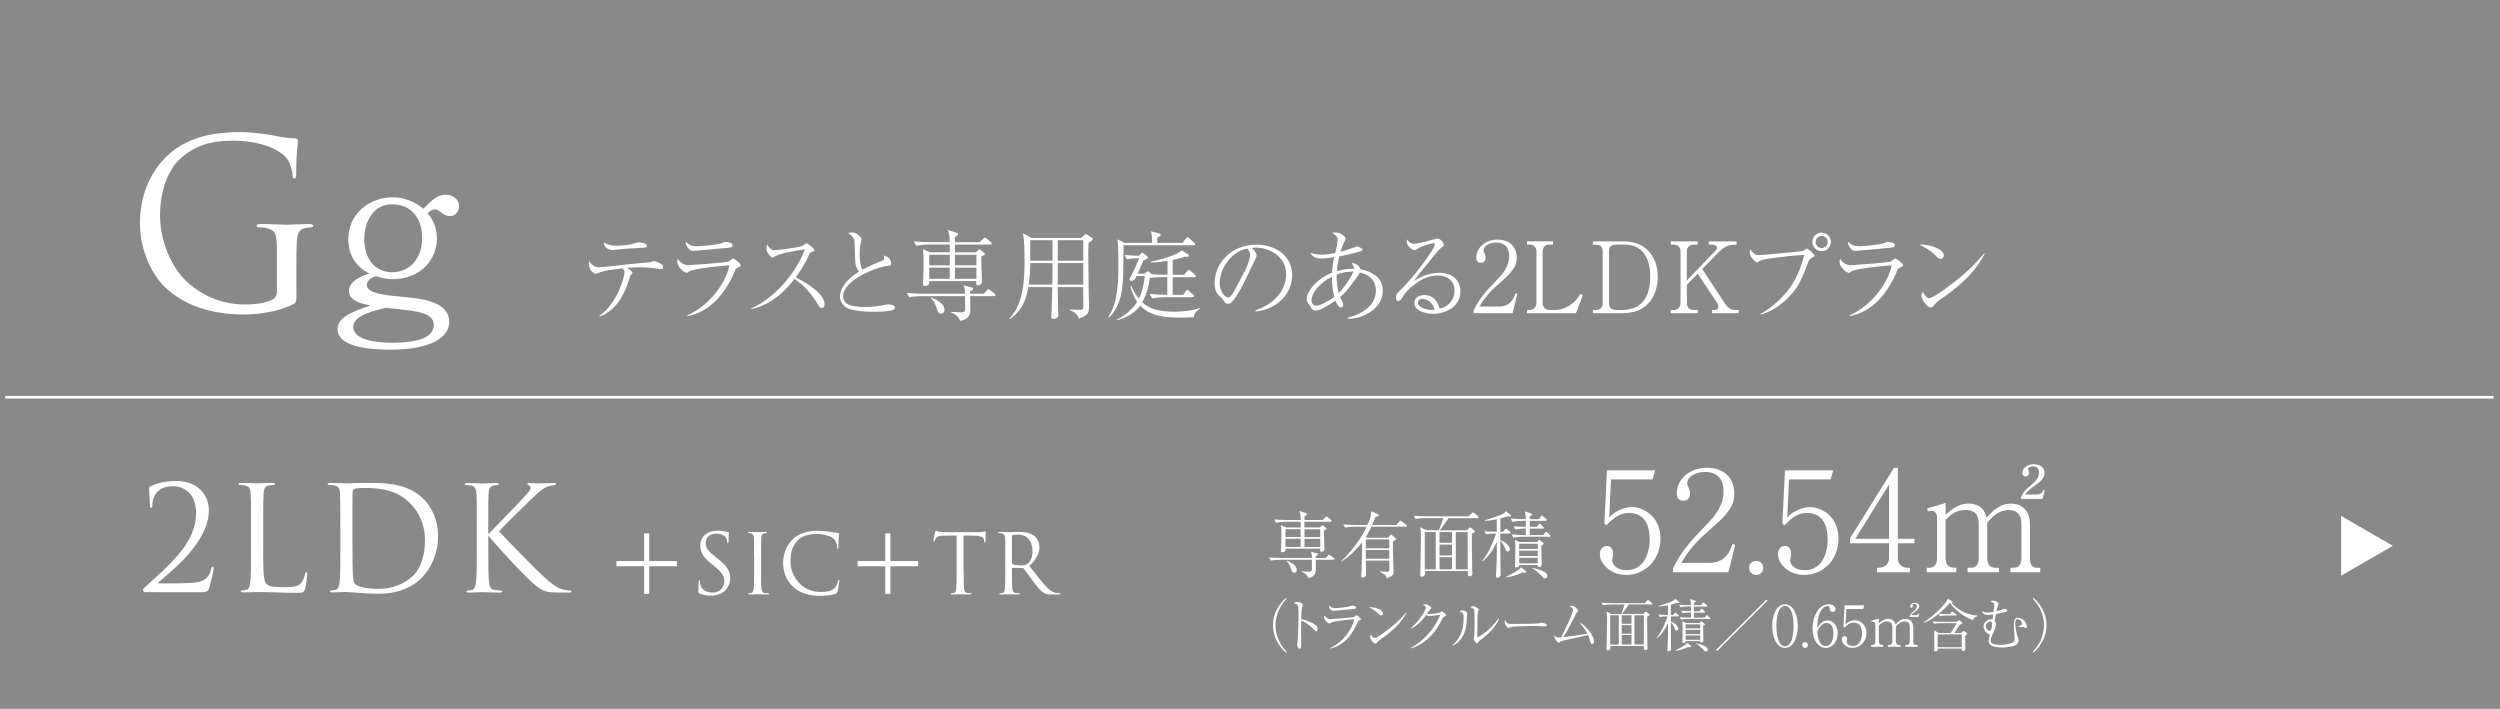 <?xml version="1.0" encoding="UTF-8"?><svg id="_イヤー_2" xmlns="http://www.w3.org/2000/svg" viewBox="0 0 483.39 137.06"><defs><style>.cls-1{fill:#fff;}.cls-2{fill:none;stroke:#fff;stroke-miterlimit:10;stroke-width:.5px;}.cls-3{fill:#898989;}</style></defs><g id="_明"><g><g><g><rect class="cls-3" y="0" width="483.39" height="137.06"/><g><path class="cls-1" d="M57.33,56.36c0,2.02-.05,2.11-.58,2.43-2.88,1.53-6.93,2.02-9.54,2.02-3.42,0-9.81-.45-14.8-4.81-2.74-2.38-5.35-7.2-5.35-12.82,0-7.2,3.51-12.28,7.51-14.8,4.05-2.52,8.5-2.83,11.97-2.83,2.83,0,6.03,.58,6.88,.76,.94,.23,2.52,.41,3.64,.45,.45,.05,.54,.23,.54,.41,0,.63-.32,1.89-.32,6.39,0,.72-.09,.95-.4,.95-.23,0-.27-.27-.32-.68-.04-.63-.27-1.89-.94-2.97-1.12-1.71-4.77-3.65-10.58-3.65-2.83,0-6.21,.27-9.63,2.97-2.61,2.07-4.46,6.16-4.46,11.43,0,6.34,3.19,10.93,4.77,12.46,3.55,3.47,7.65,4.81,11.79,4.81,1.62,0,3.96-.27,5.13-.94,.58-.31,.9-.81,.9-1.57v-7.65c0-3.65-.22-4.14-2.03-4.63-.36-.09-1.12-.14-1.53-.14-.18,0-.36-.09-.36-.27,0-.27,.23-.36,.72-.36,2.03,0,4.86,.14,5.08,.14s3.06-.14,4.41-.14c.5,0,.72,.09,.72,.36,0,.18-.18,.27-.36,.27-.32,0-.58,.05-1.12,.14-1.21,.22-1.58,.99-1.67,2.56-.09,1.44-.09,2.79-.09,4.68v5.04Z"/><path class="cls-1" d="M86.98,41.79c-.68,0-1.31-.41-1.75-.76-.68-.54-.95-.54-1.12-.54-.58,0-1.08,.41-1.44,.72,.67,.85,1.8,2.25,1.8,4.9,0,4.27-3.33,7.87-8.55,7.87-1.03,0-1.8-.14-3.24-.58-.45,.13-1.75,.58-1.75,1.75,0,1.62,3.92,1.98,7.02,2.25,3.42,.31,8.91,.85,8.91,4.86,0,2.79-3.19,5.35-11.38,5.35-3.65,0-10.21-.4-10.21-4,0-2.34,3.1-3.46,6.39-4.54-2.21-.45-4.18-.99-4.18-2.79,0-2.07,2.65-2.97,3.92-3.38-1.12-.63-4.05-2.29-4.05-6.7,0-5.08,4.37-8.05,8.5-8.05,3.2,0,5.17,1.57,6.03,2.2,1.57-1.66,2.74-2.7,4.27-2.7,1.3,0,2.61,.81,2.61,2.21,0,1.12-.81,1.93-1.75,1.93Zm-9.76,18l-2.57-.27c-2.21,.5-6.34,1.44-6.34,3.65,0,2.65,4.59,3.1,7.51,3.1,3.2,0,8.05-.4,8.05-3.42,0-2.29-2.97-2.65-6.66-3.06Zm-1.44-20.29c-3.64,0-5.35,3.42-5.35,6.75,0,3.78,2.07,6.39,5.44,6.39,3.6,0,5.76-2.97,5.76-6.66,0-3.15-1.62-6.48-5.85-6.48Z"/></g><g><path class="cls-1" d="M28.03,114.47c-.2,0-.39-.17-.39-.39s.28-.48,.5-.67c5.6-4.98,9.77-8.85,9.77-14.22,0-4-2.58-5.18-4.45-5.18-1.34,0-2.18,.31-3,1.06-.67,.64-1.01,1.62-1.01,2.72,0,.25-.08,.42-.22,.42-.11,0-.2-.11-.22-.36-.03-.25-.17-2.58-.17-3.44,0-.17,.03-.25,.28-.42,1.04-.48,2.66-.98,4.93-.98,4.23,0,6.33,2.69,6.33,5.66,0,5.8-6.27,10.98-9.74,13.94-.14,.11-.08,.2,.06,.2h2.04c.48,0,3.78-.03,4.79-.14,2.04-.2,2.94-1.04,3.3-2.69,.06-.31,.14-.42,.31-.42,.14,0,.17,.17,.17,.34,0,.53-.56,2.8-.84,3.75-.22,.76-.64,.87-1.82,.87-5.8,.03-9.49-.03-10.61-.03Z"/><path class="cls-1" d="M50.88,106.49c0,4.12,.11,5.91,.62,6.41,.45,.45,1.18,.64,3.36,.64,1.48,0,2.72-.03,3.39-.84,.36-.45,.64-1.15,.73-1.68,.03-.22,.08-.36,.25-.36,.14,0,.17,.11,.17,.42s-.2,1.99-.42,2.8c-.2,.64-.28,.76-1.76,.76-2.41,0-4.79-.17-7.5-.17-.87,0-1.71,.08-2.74,.08-.31,0-.45-.06-.45-.22,0-.08,.06-.17,.22-.17,.25,0,.59-.06,.84-.11,.56-.11,.7-.73,.81-1.54,.14-1.18,.14-3.39,.14-6.08v-4.93c0-4.37,0-5.15-.06-6.05-.06-.95-.28-1.4-1.2-1.6-.22-.06-.7-.08-.95-.08-.11,0-.22-.06-.22-.17,0-.17,.14-.22,.45-.22,1.26,0,3.02,.08,3.16,.08s2.18-.08,3.02-.08c.31,0,.45,.06,.45,.22,0,.11-.11,.17-.22,.17-.2,0-.59,.03-.92,.08-.81,.14-1.04,.62-1.09,1.6-.06,.9-.06,1.68-.06,6.05v4.98Z"/><path class="cls-1" d="M65.8,101.5c0-4.37,0-5.15-.06-6.05-.06-.95-.2-1.4-1.12-1.6-.22-.06-.7-.08-.95-.08-.2,0-.31-.06-.31-.17,0-.17,.14-.22,.45-.22,1.26,0,3.02,.08,3.16,.08,.34,0,2.1-.08,3.78-.08,2.77,0,7.9-.25,11.23,3.19,1.4,1.46,2.72,3.78,2.72,7.11,0,3.53-1.46,6.24-3.02,7.9-1.2,1.26-3.72,3.22-8.48,3.22-1.2,0-2.69-.08-3.89-.17-1.23-.08-2.18-.17-2.32-.17-.06,0-.53,0-1.12,.03-.56,0-1.2,.06-1.62,.06-.31,0-.45-.06-.45-.22,0-.08,.06-.17,.28-.17,.31-.03,.53-.06,.78-.11,.56-.11,.7-.73,.81-1.54,.14-1.18,.14-3.39,.14-6.08v-4.93Zm2.35,3.02c0,2.97,.03,5.54,.06,6.08,.03,.7,.08,1.82,.31,2.13,.36,.53,1.46,1.12,4.76,1.12,2.6,0,5.01-.95,6.66-2.6,1.46-1.43,2.24-4.12,2.24-6.69,0-3.56-1.54-5.85-2.69-7.06-2.63-2.77-5.82-3.16-9.16-3.16-.56,0-1.6,.08-1.82,.2-.25,.11-.34,.25-.34,.56-.03,.95-.03,3.81-.03,5.96v3.47Z"/><path class="cls-1" d="M94.41,103.3c.87-.84,4.68-4.84,6.38-6.61,1.68-1.74,1.79-2.02,1.79-2.35,0-.22-.14-.45-.36-.53-.2-.08-.25-.14-.25-.25s.17-.17,.42-.17c.81,0,.73,.08,1.68,.08,.87,0,2.52-.08,2.97-.08,.39,0,.48,.08,.48,.2s-.06,.17-.31,.2c-.53,.06-1.04,.17-1.43,.34-.7,.28-1.23,.62-2.91,2.24-2.46,2.38-5.66,5.54-6.38,6.36,1.76,1.93,6.86,7.11,8.18,8.34,2.3,2.16,3.28,2.77,4.62,3.02,.25,.06,.53,.08,.81,.08,.22,0,.39,.06,.39,.2s-.11,.2-.42,.2h-2.07c-2.44,0-3.08-.31-4.4-1.34-1.68-1.32-6.72-6.72-9.18-9.66v2.88c0,2.69,0,4.9,.14,6.08,.08,.81,.25,1.43,1.09,1.54,.39,.06,.95,.11,1.12,.11,.25,0,.34,.11,.34,.2,0,.14-.11,.2-.42,.2-1.54,0-3.3-.08-3.44-.08s-1.79,.08-2.63,.08c-.31,0-.45-.03-.45-.2,0-.08,.06-.2,.31-.2,.17,0,.48-.03,.73-.08,.56-.11,.73-.76,.84-1.57,.14-1.18,.14-3.39,.14-6.08v-4.93c0-4.37,0-5.15-.06-6.05-.06-.95-.34-1.43-.95-1.57-.31-.08-.81-.11-1.01-.11-.22,0-.31-.06-.31-.17,0-.17,.14-.22,.45-.22,.92,0,2.8,.08,2.94,.08s1.9-.08,2.74-.08c.31,0,.45,.06,.45,.2,0,.11-.06,.17-.31,.2-.31,.03-.34,.03-.62,.06-.76,.08-.98,.64-1.04,1.62-.06,.9-.06,1.68-.06,6.05v1.79Z"/></g><g><path class="cls-1" d="M130.88,108.48v1.01h-5.35v5.33h-.99v-5.33h-5.35v-1.01h5.35v-5.35h.99v5.35h5.35Z"/><path class="cls-1" d="M135.26,114.74c-.22-.11-.24-.18-.24-.61,0-.8,.06-1.44,.08-1.7,.02-.18,.05-.26,.13-.26,.1,0,.11,.05,.11,.18,0,.14,0,.37,.05,.59,.24,1.18,1.3,1.63,2.37,1.63,1.54,0,2.29-1.1,2.29-2.13,0-1.1-.46-1.75-1.84-2.88l-.72-.59c-1.7-1.39-2.08-2.38-2.08-3.47,0-1.71,1.28-2.88,3.31-2.88,.62,0,1.09,.06,1.49,.16,.3,.06,.43,.08,.56,.08s.16,.03,.16,.11-.06,.61-.06,1.7c0,.26-.03,.37-.11,.37-.1,0-.11-.08-.13-.21-.02-.19-.11-.62-.21-.8-.1-.18-.53-.85-2-.85-1.1,0-1.97,.69-1.97,1.86,0,.91,.42,1.49,1.95,2.69l.45,.35c1.89,1.49,2.34,2.48,2.34,3.76,0,.66-.26,1.87-1.36,2.66-.69,.48-1.55,.67-2.42,.67-.75,0-1.49-.11-2.14-.43Z"/><path class="cls-1" d="M145.8,107.49c0-2.5,0-2.94-.03-3.46-.03-.54-.19-.82-.54-.9-.18-.05-.38-.06-.5-.06-.06,0-.13-.03-.13-.1,0-.1,.08-.13,.26-.13,.53,0,1.54,.05,1.62,.05s1.09-.05,1.57-.05c.18,0,.26,.03,.26,.13,0,.06-.06,.1-.13,.1-.11,0-.21,.02-.4,.05-.43,.08-.56,.35-.59,.91-.03,.51-.03,.96-.03,3.46v2.82c0,1.54,0,2.8,.08,3.47,.05,.46,.14,.82,.62,.88,.22,.03,.56,.06,.66,.06,.14,0,.19,.05,.19,.1,0,.08-.06,.13-.24,.13-.88,0-1.9-.05-1.98-.05s-1.09,.05-1.57,.05c-.18,0-.26-.03-.26-.13,0-.05,.03-.1,.18-.1,.1,0,.27-.02,.42-.05,.32-.06,.42-.43,.48-.9,.08-.67,.08-1.94,.08-3.47v-2.82Z"/><path class="cls-1" d="M153.36,113.45c-1.55-1.39-1.94-3.22-1.94-4.74,0-1.07,.37-2.95,1.79-4.37,.96-.96,2.42-1.71,4.88-1.71,.64,0,1.54,.05,2.32,.19,.61,.11,1.1,.16,1.7,.24,.11,.02,.14,.08,.14,.18,0,.13-.05,.32-.08,.9-.03,.53-.03,1.41-.05,1.65-.02,.24-.05,.34-.14,.34-.11,0-.13-.11-.13-.34,0-.62-.26-1.28-.67-1.63-.56-.48-1.79-.91-3.2-.91-2.13,0-3.12,.62-3.68,1.17-1.17,1.12-1.44,2.55-1.44,4.18,0,3.06,2.35,5.86,5.78,5.86,1.2,0,2.15-.14,2.79-.8,.34-.35,.54-1.06,.59-1.34,.03-.18,.06-.24,.16-.24,.08,0,.11,.11,.11,.24,0,.11-.19,1.5-.35,2.05-.1,.3-.13,.34-.42,.46-.64,.26-1.86,.37-2.88,.37-2.4,0-4.02-.59-5.28-1.73Z"/><path class="cls-1" d="M177.52,108.48v1.01h-5.35v5.33h-.99v-5.33h-5.35v-1.01h5.35v-5.35h.99v5.35h5.35Z"/><path class="cls-1" d="M186.33,110.31c0,1.54,0,2.8,.08,3.47,.05,.46,.14,.82,.62,.88,.22,.03,.58,.06,.72,.06,.1,0,.13,.05,.13,.1,0,.08-.08,.13-.26,.13-.88,0-1.89-.05-1.97-.05s-1.09,.05-1.57,.05c-.18,0-.26-.03-.26-.13,0-.05,.03-.1,.13-.1,.14,0,.34-.03,.48-.06,.32-.06,.4-.42,.46-.88,.08-.67,.08-1.94,.08-3.47v-6.77c-.78,.02-1.58,.02-2.37,.03-.99,.02-1.38,.13-1.63,.51-.18,.27-.22,.38-.27,.5-.05,.13-.1,.16-.16,.16-.05,0-.08-.05-.08-.14,0-.16,.32-1.54,.35-1.67,.03-.1,.1-.3,.16-.3,.11,0,.27,.16,.7,.19,.46,.05,1.07,.08,1.26,.08h6c.51,0,.88-.03,1.14-.08,.24-.03,.38-.08,.45-.08,.08,0,.08,.1,.08,.19,0,.48-.05,1.58-.05,1.76,0,.14-.05,.21-.11,.21-.08,0-.11-.05-.13-.27,0-.06-.02-.11-.02-.18-.05-.48-.43-.85-1.97-.88-.67-.02-1.34-.02-2.02-.03v6.77Z"/><path class="cls-1" d="M194.38,107.49c0-2.5,0-2.94-.03-3.46-.03-.54-.16-.8-.69-.91-.13-.03-.4-.05-.54-.05-.06,0-.13-.03-.13-.1,0-.1,.08-.13,.26-.13,.72,0,1.73,.05,1.81,.05,.18,0,1.39-.05,1.89-.05,1.01,0,2.08,.1,2.93,.7,.4,.29,1.1,1.07,1.1,2.18,0,1.18-.5,2.37-1.94,3.7,1.31,1.68,2.4,3.11,3.33,4.1,.87,.91,1.55,1.09,1.95,1.15,.3,.05,.53,.05,.62,.05,.08,0,.14,.05,.14,.1,0,.1-.1,.13-.38,.13h-1.14c-.9,0-1.3-.08-1.71-.3-.69-.37-1.25-1.15-2.16-2.35-.67-.88-1.42-1.95-1.74-2.37-.06-.06-.11-.1-.21-.1l-1.97-.03c-.08,0-.11,.05-.11,.13v.38c0,1.54,0,2.8,.08,3.47,.05,.46,.14,.82,.62,.88,.22,.03,.58,.06,.72,.06,.1,0,.13,.05,.13,.1,0,.08-.08,.13-.26,.13-.88,0-1.89-.05-1.97-.05-.02,0-1.02,.05-1.5,.05-.18,0-.26-.03-.26-.13,0-.05,.03-.1,.13-.1,.14,0,.34-.03,.48-.06,.32-.06,.4-.42,.46-.88,.08-.67,.08-1.94,.08-3.47v-2.82Zm1.28,1.39c0,.08,.03,.14,.11,.19,.24,.14,.98,.26,1.68,.26,.38,0,.83-.05,1.2-.3,.56-.38,.98-1.25,.98-2.46,0-2-1.06-3.2-2.77-3.2-.48,0-.91,.05-1.07,.1-.08,.03-.13,.1-.13,.19v5.23Z"/></g></g><g><path class="cls-1" d="M115.91,61.06c3.4-2.36,4.84-7.45,4.84-8.45,0-.36-.17-.51-.4-.72-3.27,.38-3.89,.57-4.62,.87-.3,.13-.44,.19-.55,.19-.21,0-1.33-.65-1.33-1.92,0-.19,.04-.36,.06-.55,.25,.4,.87,1.2,1.84,1.2,.74,0,5.36-.55,6.36-.65,1.1-.09,2.2-.21,3.31-.28,.38-.04,.47-.06,.72-.17,.04-.02,.19-.1,.29-.1,.23,0,1.22,.36,1.6,.68,.15,.11,.19,.3,.19,.46,0,.21-.08,.42-.34,.42-.25,0-1.25-.17-1.46-.19-1.27-.15-2.34-.17-2.85-.17-1.12,0-1.96,.08-2.32,.11,.27,.19,1.04,.74,1.04,.93,0,.1-.32,.46-.36,.53-.1,.15-.15,.36-.21,.55-.93,3.1-2.56,6.29-5.78,7.39l-.04-.13Zm3.23-13.56c1.44,0,2.51-.15,3.44-.42,.67-.19,.74-.21,.95-.21,.46,0,1.52,.11,1.52,.67,0,.34-.23,.34-.91,.38-2.72,.11-3,.17-5.51,.4h-.21c-.29,0-.7,0-1.24-.44-.32-.27-.38-.55-.38-1.03,.91,.63,1.71,.65,2.34,.65Z"/><path class="cls-1" d="M132.88,60.98c4.73-2.07,7.69-6.88,8.15-9.69-1.46,.11-6.9,.63-7.75,1.18-.36,.25-.4,.27-.53,.27-.49,0-1.79-1.1-1.79-2.11,0-.15,.02-.3,.09-.59,.46,.72,1.16,1.23,2.05,1.23,.7,0,7.05-.51,7.54-.63,.17-.04,.34-.09,.82-.51,.11-.11,.19-.15,.27-.15,.21,0,1.5,.95,1.5,1.31,0,.19-.06,.21-.61,.48-.38,.19-.4,.23-.63,.84-.17,.42-1.65,4.03-4.41,6.29-1.35,1.12-2.94,1.92-4.67,2.22l-.04-.13Zm1.94-13.37c.95,0,3.88-.3,4.63-.57,.61-.23,.68-.25,.87-.25,.3,0,1.33,.11,1.33,.61s-.53,.51-2,.61c-.89,.06-5.22,.51-5.66,.51-.38,0-1.29-.42-1.44-1.8,.85,.72,1.14,.89,2.26,.89Z"/><path class="cls-1" d="M145.25,59.63c4.22-1.77,8.62-6.61,10.37-11.44-.59,.11-3.13,.55-3.65,.66-.76,.19-1.56,.4-2.18,.74-.27,.15-.34,.19-.46,.19-.25,0-.57-.46-.8-.78-.19-.27-.34-.55-.34-.91,0-.27,.09-.57,.17-.84,.09,.17,.17,.36,.4,.63,.32,.38,.49,.49,.93,.49,.84,0,4.69-.53,5.26-.76,.23-.09,.32-.15,.76-.44,.15-.11,.21-.11,.27-.11,.19,0,1.48,.99,1.48,1.29,0,.23-.11,.27-.72,.46-.1,.02-.15,.15-.21,.27-1.06,2.36-2.11,3.8-2.68,4.56,2.49,1.2,5.58,3.29,5.58,5.17,0,.13,0,.74-.57,.74-.28,0-.42-.19-.55-.42-1.25-2.07-2.53-3.76-4.69-5.19-1.18,1.5-3.95,4.9-8.34,5.83l-.04-.15Z"/><path class="cls-1" d="M170.46,50.47c.32-.11,.51-.23,.51-.53,0-.19-.06-.36-.11-.53,.84,.17,1.44,.66,1.44,1.52,0,.4-.1,.4-.67,.47-2.51,.34-8.62,2.83-8.62,5.89,0,.29,.04,.7,.46,1.2,.76,.87,3.4,.87,3.91,.87,1.56,0,2.28-.13,3.82-.44,.32-.06,.63-.06,.68-.06,.49,0,1.18,.19,1.18,.63,0,.28-.3,.46-.91,.59-.65,.15-2.47,.21-3.17,.21-2.15,0-3.36-.21-4.33-.42-1.41-.32-2.24-1.42-2.24-2.55,0-1.48,1.2-3.29,3.69-4.79-.25-.34-.72-1.04-.74-2.05-.09-3.23-.11-3.57-.15-3.88-.06-.38-.19-.63-.47-.93-.09-.11-.63-.53-.74-.61,.19-.06,.4-.13,.7-.13,1.12,0,1.9,1.08,1.9,1.31,0,.09-.06,.28-.08,.38-.23,.8-.3,1.52-.3,2.34,0,.42,0,2.03,.53,3.19,.49-.27,1.8-.97,3.72-1.69Z"/><path class="cls-1" d="M192.22,57.26h-4.62c0,.42,.02,2.32,.02,2.7,0,1.73-1.41,1.98-2.01,2.07-.19-.7-.74-1.23-1.75-1.65v-.09c.3,.02,1.73,.11,2.01,.11,.74,0,.74-.36,.74-.8,0-.38-.02-2.01-.02-2.34h-8.34c-.67,0-1.73,.08-2.45,.21l-.44-.82c1.42,.11,2.79,.15,3.15,.15h8.07c0-.82,0-.91-.25-1.65l1.65,.46c.09,.02,.19,.08,.19,.19,0,.25-.42,.44-.61,.51v.49h2.68l.53-.63c.17-.19,.23-.25,.32-.25s.29,.13,.36,.19l.84,.65c.09,.08,.19,.17,.19,.29,0,.17-.15,.21-.28,.21Zm-.72-9.97h-6.86v1.5h4.03l.47-.42c.11-.09,.17-.15,.27-.15,.08,0,.15,.06,.21,.11l.68,.57c.08,.08,.13,.11,.13,.21,0,.19-.08,.23-.67,.47-.02,.21-.02,.27-.02,.55,0,.78,.09,2.98,.11,3.82,.02,.08,.04,.4,.04,.46,0,.46-.46,.78-.74,.78-.46,0-.42-.49-.38-.84h-9.12c.02,.4,.04,.46-.02,.55-.1,.21-.49,.4-.76,.4-.23,0-.42-.11-.42-.44,0-.11,.06-.66,.06-.78,.02-.63,.08-2.24,.08-3.84,0-.47-.02-1.14-.15-2.07l1.39,.61h3.82v-1.5h-4.07c-.66,0-1.73,.08-2.43,.23l-.46-.84c1.42,.13,2.81,.15,3.15,.15h3.8c-.02-1.2-.09-1.61-.38-2.37l1.6,.53c.29,.1,.38,.13,.38,.29,0,.27-.53,.51-.61,.55v1.01h4.75l.72-.66c.23-.21,.25-.23,.32-.23,.09,0,.23,.11,.36,.21l.8,.65c.09,.08,.19,.17,.19,.3,0,.17-.15,.19-.29,.19Zm-11.83,1.96v2.05h3.97l.02-2.05h-3.99Zm3.97,2.51h-3.97v2.15h3.97v-2.15Zm-1.67,8.89c-.51,0-.61-.32-.85-1.03-.36-1.08-.59-1.44-1.14-1.99l.08-.11c1.2,.53,2.56,1.25,2.56,2.39,0,.55-.36,.74-.65,.74Zm6.82-11.4h-4.14v2.05h4.14v-2.05Zm0,2.51h-4.14v2.15h4.14v-2.15Z"/><path class="cls-1" d="M210.48,46.9c-.02,.57-.06,1.41-.06,1.98,0,1.29,.06,5.28,.09,7.67,.02,.76,.06,2.36,.06,2.62,0,.89-.06,1.31-.44,1.63-.59,.53-1.27,.72-1.54,.82-.11-.42-.38-1.14-1.73-1.63v-.13c.3,0,1.62,.04,1.9,.04,.7,0,.7-.15,.7-.89,0-.89-.04-2.77-.02-3.51h-4.94c.02,.72,.06,3.89,.09,4.54,.02,.38,.04,.61,.04,.8,0,.27-.06,.48-.25,.59-.21,.13-.46,.23-.7,.23-.36,0-.42-.19-.42-.42,0-.08,.04-.34,.04-.4,.02-.28,.15-3.51,.15-5v-.34h-4.62c-.34,1.82-.78,4.18-3.53,6.19l-.11-.13c2.79-2.79,2.91-7.88,2.91-11.11,0-1.54-.02-3.95-.3-5.34l1.67,.89h9.57l.63-.57c.11-.11,.17-.17,.29-.17,.09,0,.21,.08,.3,.15l.89,.59c.08,.06,.15,.11,.15,.23,0,.23-.57,.55-.84,.68Zm-11.28,3.97c0,1.39-.08,2.79-.27,4.16h4.54l.04-4.16h-4.31Zm4.31-4.43h-4.31v3.97h4.31v-3.97Zm5.95,0h-4.94v3.97h4.94v-3.97Zm0,4.43h-4.94v4.16h4.94v-4.16Z"/><path class="cls-1" d="M230.83,47.42h-13.58c-.02,.91-.04,4.98-.08,5.79-.08,2.03-.25,5.96-2.79,8.23l-.11-.08c1.98-2.93,1.98-7.35,1.98-10.43,0-2.7-.04-3.12-.19-4.65l1.42,.68h5.28c0-.76,0-1.44-.23-2.24l1.56,.42c.15,.04,.34,.09,.34,.28,0,.25-.38,.38-.63,.48,0,.17-.02,.91-.02,1.06h4.9l.63-.87c.06-.08,.15-.21,.27-.21s.29,.13,.34,.19l1.01,.85c.09,.08,.19,.15,.19,.28,0,.17-.15,.21-.28,.21Zm.02,13.93c-1.82,.06-2.03,.06-2.51,.06-3.7,0-6.1-.44-7.86-2.3-.86,1.14-2.24,2.17-4.41,2.81l-.08-.13c1.56-.82,2.94-1.94,3.89-3.42-.67-1.01-.99-1.88-1.31-2.93l.19-.1c.38,.87,.85,1.69,1.46,2.41,.47-.95,.93-2.41,1.12-4.37h-1.58c-.27,.55-.44,.91-.99,.91-.27,0-.36-.11-.36-.28,0-.11,.02-.19,.13-.38,.68-1.22,.93-1.8,1.75-3.72-.86,.02-1.8,.09-2.39,.23l-.44-.84c.97,.09,1.86,.13,2.81,.15l.36-.46c.04-.06,.11-.13,.21-.13s.21,.1,.29,.15l.63,.49c.08,.06,.21,.19,.21,.32q0,.19-.87,.53c-.29,.63-.76,1.71-1.12,2.56h1.29l.42-.3c.21-.15,.23-.15,.28-.15,.04,0,.08,0,.25,.15l.51,.42c.89,.06,2.05,.09,2.32,.09h.7v-2.68c-.91,.15-2.17,.32-3.21,.3l-.02-.17c1.61-.27,5.15-1.23,5.96-2.18l1.25,.8c.08,.06,.15,.15,.15,.27s0,.23-.78,.19c-.57,.17-1.25,.38-2.36,.61v2.87h2.18l.67-.72c.19-.19,.21-.23,.3-.23,.11,0,.3,.17,.34,.21l.8,.7c.11,.1,.19,.17,.19,.29,0,.17-.17,.21-.3,.21h-4.18v3.42h2.05l.47-.68c.06-.09,.19-.27,.32-.27,.09,0,.19,.08,.3,.19l.8,.7c.15,.13,.21,.19,.21,.3,0,.19-.15,.21-.29,.21h-5.38c-.68,0-1.73,.08-2.45,.23l-.46-.84c1.16,.09,2.39,.15,3.4,.15v-3.42h-.97c-.49,0-1.5,.04-2.41,.17v.02c-.25,1.63-.65,3.25-1.48,4.67,1.42,1.31,3.19,1.82,6.15,1.82,2.34,0,3.74-.32,5-.7l.04,.08c-.89,.7-1.04,.85-1.24,1.69Z"/><path class="cls-1" d="M242.74,60.01c5.68-1.96,5.95-6.04,5.95-7.03,0-3.32-3.15-5.11-5.95-5.11-.4,0-.51,.04-.7,.09,.93,.78,.93,1.35,.93,1.44,0,.23-.06,.3-.46,1.14-2.32,4.86-2.53,5.34-3.61,6.95-.09,.13-.7,1.03-1.08,1.18-.11,.06-.25,.08-.36,.08-.44,0-.57-.21-1.1-.97-.13-.19-.25-.29-.51-.51-.74-.61-.99-1.27-.99-2.56,0-3.82,3.21-7.41,8.07-7.41,3.48,0,6.92,1.98,6.92,5.91,0,3.48-2.79,6.59-7.07,7.01l-.04-.21Zm-2.15-7.39c.57-1.06,1.12-2.55,1.12-3.31,0-.65-.38-1.04-.53-1.22-2.13,.17-5.34,2.98-5.34,6.71,0,1.44,.91,2.72,1.65,2.72,.11,0,.25-.02,.36-.13,.42-.42,.76-1.04,1.1-1.67l1.63-3.1Z"/><path class="cls-1" d="M260.52,61.44c.32-.08,1.16-.27,2.17-.76,1.79-.85,3.34-2.24,3.34-4.5,0-1.14-.4-2.18-1.56-2.89-.68-.42-1.31-.55-1.54-.61-.27,.57-1.14,1.71-1.65,2.37-1.29,1.69-1.67,1.99-2.17,2.37,.06,.13,.1,.27,.21,.48,.38,.72,.38,.82,.38,1.03,0,.1,0,.51-.44,.51-.55,0-1.01-1.2-1.06-1.33-1.35,1.03-3.04,1.94-3.74,1.94-.67,0-.82-.29-1.08-.8-.08-.11-.42-.53-.48-.63-.11-.15-.25-.38-.25-.78,0-1.12,1.33-3.63,4.9-5.11,.13-1.54,.32-2.51,.44-3.02-1.2,.21-1.9,.27-2.58,.27-.63,0-1.48-.08-2.05-1.1,1.01,.32,1.69,.36,2.17,.36,.89,0,1.77-.13,2.62-.3,.06-.21,.29-1.08,.3-1.25,.02-.06,.19-1.12,.19-1.39,0-.67-.68-1.04-1.04-1.25,.13-.08,.21-.11,.46-.11,1.29,0,2.11,.85,2.11,1.18,0,.11,0,.15-.19,.53-.32,.68-.44,.89-.8,2.05,1.08-.28,1.67-.51,2.79-.91,.25-.09,.34-.13,.46-.13,.34,0,1.03,.44,1.03,.63,0,.21-.27,.29-1.16,.53-1.29,.34-3.02,.68-3.34,.76-.38,1.54-.44,2.43-.47,2.85,1.16-.34,2.22-.47,3.36-.46-.02-.13-.04-.25-.13-.44-.25-.44-.27-.49-.34-.67,.8-.06,1.56,.63,1.67,1.22,1.98,.36,4.31,1.37,4.31,4.14,0,2.24-1.5,3.61-2.96,4.43-1.63,.91-2.91,.99-3.86,.97v-.17Zm-2.98-7.94c-2.18,1.06-3.95,3.08-3.95,4.54,0,.72,.44,1.06,.95,1.06,.74,0,2.36-.91,3.46-1.69-.19-.68-.49-1.99-.46-3.91Zm1.33,3.15c1.22-1.22,2.62-3.51,2.85-4.14-.27,0-1.65-.04-3.27,.59-.04,1.5,.17,2.62,.42,3.55Z"/><path class="cls-1" d="M273.46,47.15c.4,0,2.36-.44,3.48-.78,.32-.09,.83-.25,.99-.25,.53,0,1.25,.74,1.25,1.22,0,.23-.04,.25-.44,.53-.4,.3-.51,.38-.84,.78-.55,.68-3,3.7-3.5,4.33-.25,.32-.53,.68-.99,1.33,.95-.59,2.64-1.56,4.84-1.56,2.75,0,4.14,1.61,4.14,3.61,0,2.53-2.3,4.31-5.26,4.31-1.63,0-3.65-.63-3.65-2.07,0-1.27,1.22-1.56,1.94-1.56,1.56,0,2.45,1.01,2.94,2.6,1.9-.29,2.89-1.99,2.89-3.42,0-1.94-1.41-2.96-3.25-2.96-3.59,0-6.34,3.44-6.54,3.76-.47,.8-.7,1.18-1.12,1.18-.25,0-.42-.19-.42-.63,0-.63,.17-.8,.61-1.22,2.96-2.85,6.9-8.26,6.9-9.06,0-.25-.17-.27-.27-.27-.3,0-2.17,.53-2.87,.97-.21,.13-.61,.38-.74,.38-.53,0-1.56-.82-1.56-1.69,0-.19,.08-.29,.19-.38,.23,.57,.67,.84,1.25,.84Zm1.63,10.62c-.48,0-.93,.27-.93,.78,0,.97,2.03,1.39,2.57,1.39,.13,0,.34,0,.65-.11-.21-1.16-1.44-2.05-2.28-2.05Z"/><path class="cls-1" d="M292.48,60.54h-7.54v-.51c1.1-2.36,2.58-3.93,4.29-5.68,1.2-1.22,2.58-2.74,2.58-4.83,0-.99-.34-2.62-2.51-2.62-1.65,0-2.45,.89-2.45,1.5,0,.19,.09,.44,.17,.57,.23,.51,.23,.72,.23,.87,0,.67-.42,.97-.93,.97-.67,0-.87-.47-.87-1.06,0-1.73,1.62-3.42,4.12-3.42,2.26,0,3.7,1.37,3.7,3.51,0,1.27-.46,2.03-1.41,3.12-.46,.53-2.79,2.56-3.25,3-.25,.25-1.65,1.67-2.55,3.31h3.8c2.24,0,2.83-1.63,3.17-2.56l.36,.09-.93,3.74Z"/><path class="cls-1" d="M304.74,60.54h-9.48v-.61h.49c.74,0,1.33-.46,1.33-1.39v-9.86c0-.85-.47-1.39-1.33-1.39h-.49v-.63h5.03v.63h-.68c-.8,0-1.33,.47-1.33,1.39v9.86c0,.91,.57,1.39,1.33,1.39h1.01c1.22,0,2.26-.36,3.53-1.35,.59-.46,1.1-1.2,1.42-1.75l.49,.25-1.33,3.46Z"/><path class="cls-1" d="M307.99,59.94h.63c.63,0,1.27-.42,1.27-1.23v-10.2c0-.82-.55-1.2-1.29-1.2h-.61v-.63h6.04c3.93,0,6.5,2.64,6.5,6.9,0,3.29-1.77,6.97-6.67,6.97h-5.87v-.61Zm4.41-12.63c-.85,0-1.29,.4-1.29,1.2v10.2c0,.93,.7,1.23,1.44,1.23h.95c4.2,0,5.58-2.81,5.58-6.5,0-2.94-1.06-6.14-4.92-6.14h-1.77Z"/><path class="cls-1" d="M331.05,60.54v-.61h.57c.19,0,.63-.06,.63-.63,0-.28-.11-.55-.27-.78l-3.71-5.6-2.11,2.15v3.48c0,.95,.59,1.39,1.33,1.39h.78v.61h-5.21v-.61h.53c.76,0,1.35-.44,1.35-1.39v-9.86c0-.93-.55-1.39-1.35-1.39h-.53v-.63h5.21v.63h-.78c-.86,0-1.33,.53-1.33,1.39v5.55l5.6-5.83c.19-.21,.23-.36,.23-.49,0-.36-.38-.61-.74-.61h-.85v-.63h5.38v.63h-.29c-.82,0-1.92,.15-3.19,1.46l-3.17,3.25,4.41,6.69c.36,.55,1.01,1.23,1.9,1.23h.74v.61h-5.13Z"/><path class="cls-1" d="M340.4,60.7c2.56-1.35,4.71-3.74,5.53-4.84,1.73-2.32,2.45-4.81,2.93-6.57-4.03,.21-7.88,.85-8.23,.99-.3,.13-.4,.17-.59,.3-.23,.11-.3,.13-.36,.13-.21,0-.55-.38-.72-.57-.23-.27-.63-.72-.63-1.39,0-.17,.02-.29,.09-.53,.36,.51,.85,.91,.97,.97,.3,.13,.42,.13,.85,.13,.78,0,8.13-.72,8.38-.8,.13-.06,.67-.48,.72-.48,.15,0,1.5,1.04,1.5,1.41,0,.13-.06,.15-.61,.46-.36,.19-.42,.32-.63,.89-1.27,3.4-2.05,5.05-4.08,6.99-1.46,1.37-3.15,2.51-5.07,3.06l-.06-.15Zm11.82-12.14c-.99,0-1.79-.8-1.79-1.79s.8-1.79,1.79-1.79,1.79,.82,1.79,1.79-.8,1.79-1.79,1.79Zm0-2.94c-.65,0-1.16,.53-1.16,1.16s.51,1.18,1.16,1.18,1.18-.53,1.18-1.18-.53-1.16-1.18-1.16Z"/><path class="cls-1" d="M357.61,60.98c4.73-2.07,7.69-6.88,8.15-9.69-1.46,.11-6.9,.63-7.75,1.18-.36,.25-.4,.27-.53,.27-.49,0-1.79-1.1-1.79-2.11,0-.15,.02-.3,.09-.59,.46,.72,1.16,1.23,2.05,1.23,.7,0,7.05-.51,7.54-.63,.17-.04,.34-.09,.82-.51,.11-.11,.19-.15,.27-.15,.21,0,1.5,.95,1.5,1.31,0,.19-.06,.21-.61,.48-.38,.19-.4,.23-.63,.84-.17,.42-1.65,4.03-4.41,6.29-1.35,1.12-2.94,1.92-4.67,2.22l-.04-.13Zm1.94-13.37c.95,0,3.88-.3,4.63-.57,.61-.23,.68-.25,.87-.25,.3,0,1.33,.11,1.33,.61s-.53,.51-2,.61c-.89,.06-5.22,.51-5.66,.51-.38,0-1.29-.42-1.44-1.8,.85,.72,1.14,.89,2.26,.89Z"/><path class="cls-1" d="M375.85,49.39c0,.13-.09,.65-.65,.65-.34,0-.49-.15-1.08-.74-1.04-1.04-2-1.52-3.06-2.03,2.3-.04,4.79,.93,4.79,2.13Zm7.9-.32c-1.42,2.79-3.63,5.07-6.08,7.01-.87,.7-1.63,1.24-2.62,1.92-.55,.38-.61,.46-1.22,1.16-.13,.15-.27,.29-.51,.29-.63,0-1.79-1.44-1.79-2.24,0-.32,.15-.57,.27-.8,.34,.78,.84,1.22,1.22,1.22,.61,0,2.38-1.25,3.08-1.77,4.1-3,5.4-4.39,7.54-6.86l.11,.08Z"/></g><g><path class="cls-1" d="M257.81,108.23h-3.4c0,.31,.01,1.71,.01,1.99,0,1.27-1.04,1.46-1.49,1.53-.14-.52-.55-.91-1.29-1.22v-.07c.22,.01,1.27,.08,1.48,.08,.55,0,.55-.27,.55-.59,0-.28-.01-1.48-.01-1.72h-6.15c-.49,0-1.27,.06-1.81,.15l-.32-.6c1.05,.08,2.06,.11,2.33,.11h5.95c0-.6,0-.67-.18-1.22l1.22,.34c.07,.01,.14,.06,.14,.14,0,.18-.31,.32-.45,.38v.36h1.97l.39-.46c.13-.14,.17-.18,.24-.18s.21,.1,.27,.14l.62,.48c.07,.06,.14,.13,.14,.21,0,.13-.11,.15-.21,.15Zm-.53-7.35h-5.06v1.11h2.97l.35-.31c.08-.07,.13-.11,.2-.11,.06,0,.11,.04,.15,.08l.5,.42c.06,.06,.1,.08,.1,.15,0,.14-.06,.17-.49,.35-.01,.15-.01,.2-.01,.41,0,.57,.07,2.2,.08,2.82,.01,.06,.03,.29,.03,.34,0,.34-.34,.57-.55,.57-.34,0-.31-.36-.28-.62h-6.72c.01,.29,.03,.34-.01,.41-.07,.15-.36,.29-.56,.29-.17,0-.31-.08-.31-.32,0-.08,.04-.49,.04-.57,.01-.46,.06-1.65,.06-2.83,0-.35-.01-.84-.11-1.53l1.02,.45h2.82v-1.11h-3c-.49,0-1.27,.06-1.79,.17l-.34-.62c1.05,.1,2.07,.11,2.33,.11h2.8c-.01-.88-.07-1.19-.28-1.75l1.18,.39c.21,.07,.28,.1,.28,.21,0,.2-.39,.38-.45,.41v.74h3.5l.53-.49c.17-.15,.18-.17,.24-.17,.07,0,.17,.08,.27,.15l.59,.48c.07,.06,.14,.13,.14,.22,0,.13-.11,.14-.21,.14Zm-8.73,1.44v1.51h2.93v-1.51h-2.93Zm2.93,1.85h-2.93v1.58h2.93v-1.58Zm-1.23,6.56c-.38,0-.45-.24-.63-.76-.27-.8-.43-1.06-.84-1.47l.06-.08c.88,.39,1.89,.92,1.89,1.77,0,.41-.27,.55-.48,.55Zm5.03-8.4h-3.05v1.51h3.05v-1.51Zm0,1.85h-3.05v1.58h3.05v-1.58Z"/><path class="cls-1" d="M271.84,101.83h-6.67c-.49,1.06-.83,1.6-1.06,1.98l.21,.17h4.08l.39-.5c.06-.08,.11-.14,.17-.14s.14,.07,.2,.13l.63,.55c.1,.08,.17,.13,.17,.22,0,.15-.41,.35-.63,.48-.03,.91,.11,5.57,.11,5.83,0,.39-.04,.91-1.36,1.23-.04-.31-.1-.5-.24-.6-.32-.24-.78-.5-1.01-.62l.04-.11c.56,.07,.88,.11,1.3,.11,.45,0,.48-.08,.48-.52s-.03-1.19-.03-1.65h-4.51c0,.42,.01,2.27,.01,2.65,0,.17,0,.34-.15,.46-.14,.11-.35,.15-.45,.15-.21,0-.32-.1-.32-.31,0-.2,.08-1.05,.08-1.22,.08-1.86,.07-2.16,.08-5.25-.94,1.26-2.51,2.8-3.95,3.67l-.04-.11c.97-.77,2.21-2.35,2.97-3.36,.97-1.29,1.46-2.28,1.9-3.22h-2.37c-.5,0-1.27,.06-1.81,.15l-.34-.6c1.05,.08,2.07,.11,2.34,.11h2.33c.74-1.61,.74-2.14,.73-2.66l1.25,.53c.11,.06,.24,.11,.24,.24,0,.11-.07,.17-.15,.21-.1,.04-.17,.06-.53,.17-.17,.45-.31,.81-.6,1.51h4.66l.57-.66c.1-.11,.15-.18,.22-.18s.21,.11,.27,.15l.85,.66c.07,.06,.14,.13,.14,.21,0,.13-.13,.15-.21,.15Zm-3.22,2.48h-4.52v1.71h4.52v-1.71Zm0,2.04h-4.52v1.68h4.52v-1.68Z"/><path class="cls-1" d="M285.68,100.2h-5.62c-.31,.57-1.09,1.58-1.69,2.34h5.25l.39-.39c.13-.13,.17-.17,.25-.17,.07,0,.17,.08,.24,.14l.55,.43s.13,.13,.13,.21c0,.07-.04,.11-.08,.14-.07,.06-.43,.25-.5,.29-.01,.04,0,4.24,.06,6.63,0,.17,.04,.97,.04,1.09,0,.14-.01,.25-.11,.35-.08,.08-.25,.17-.42,.17-.36,0-.36-.13-.36-1.02h-8.28v.6c0,.2-.25,.5-.59,.5s-.32-.25-.32-.35c0-.17,.03-.98,.03-1.18,.01-1.64,.1-4.26,.1-5.9,0-1.04-.01-1.43-.17-2.16l1.23,.6h2.4c.24-.55,.7-1.78,.84-2.34h-3.53c-.29,0-1.13,.03-1.81,.15l-.34-.6c.73,.06,1.61,.11,2.34,.11h8.25l.58-.56c.11-.11,.21-.21,.28-.21s.2,.11,.25,.15l.71,.59s.13,.13,.13,.21c0,.15-.14,.15-.21,.15Zm-8.07,2.68h-2.12v7.2h2.12v-7.2Zm3.14,0h-2.41v2.09h2.41v-2.09Zm0,2.42h-2.41v2.1h2.41v-2.1Zm0,2.44h-2.41v2.34h2.41v-2.34Zm3.04-4.86h-2.31v7.2h2.31v-7.2Z"/><path class="cls-1" d="M291.97,99.87c-.13,0-.35-.01-.5-.03-.21,.08-.48,.18-1.37,.41v2.58h.52l.35-.42c.08-.1,.17-.18,.22-.18s.15,.06,.27,.15l.49,.42c.08,.07,.14,.14,.14,.21,0,.13-.11,.15-.21,.15h-1.78v1.3c1.16,.32,1.85,1.32,1.85,1.72,0,.27-.21,.45-.45,.45-.25,0-.28-.07-.55-.74-.35-.9-.63-1.13-.85-1.26v1.41c0,.76,.04,4.59,.04,4.76,0,.36,0,.5-.07,.63-.08,.17-.32,.28-.53,.28-.28,0-.29-.18-.29-.29,0-.08,.06-1.01,.07-1.19,.1-1.97,.11-2.61,.11-5.52-.62,1.41-1.32,2.58-2.73,3.81l-.1-.1c1.29-1.48,2.28-4.03,2.7-5.28-.76,0-1.46,.07-1.95,.17l-.34-.6c1.23,.1,2.19,.1,2.4,.1v-2.41c-.77,.15-1.54,.29-2.33,.31v-.11c.78-.2,2.58-.85,2.7-.9,1.02-.39,1.16-.55,1.42-.87l.88,.74c.07,.06,.08,.11,.08,.17,0,.13-.15,.13-.2,.13Zm2.72,10.86c-.15,0-.25-.01-.35-.03-1.01,.52-2.49,.88-3.11,.94l-.06-.08c.98-.48,1.72-.92,2.19-1.23,.17-.11,.63-.39,.73-.64l.87,.66c.07,.06,.13,.11,.13,.2,0,.13-.04,.2-.39,.2Zm4.93-6.95h-5.21c-.43,0-1.22,.06-1.79,.17l-.34-.6c.79,.06,1.56,.1,2.33,.1h.42v-1.25h-.24c-.43,0-1.23,.06-1.81,.17l-.32-.6c.92,.07,1.53,.1,2.37,.1v-1.15h-.8c-.43,0-1.23,.06-1.81,.17l-.32-.62c.77,.07,1.55,.11,2.33,.11h.6c-.01-.73-.01-.81-.21-1.5l1.23,.39c.07,.03,.2,.07,.2,.18,0,.1-.07,.17-.22,.25-.11,.06-.17,.08-.24,.13v.55h1.81l.32-.49c.06-.08,.11-.2,.2-.2s.18,.1,.27,.17l.57,.49c.08,.07,.14,.13,.14,.21,0,.13-.13,.15-.21,.15h-3.1v1.15h1.37l.35-.43c.06-.06,.13-.18,.21-.18s.17,.11,.24,.18l.41,.41c.07,.07,.14,.13,.14,.24s-.11,.13-.21,.13h-2.51v1.25h2.62l.34-.45c.07-.08,.13-.17,.22-.17,.08,0,.17,.07,.25,.15l.48,.46c.1,.08,.14,.13,.14,.22,0,.11-.13,.11-.21,.11Zm-1.58,1.71c-.03,.56,.07,3.03,.07,3.53,0,.24,0,.59-.52,.59-.27,0-.27-.18-.27-.35h-3.59c.01,.08,0,.22-.06,.27-.14,.13-.35,.2-.5,.2-.13,0-.24-.04-.24-.24,0-.04,.04-.64,.04-.76,0-.55,.03-2.91,.03-3.39,0-.28,0-.42-.13-.99l.92,.45h3.42l.25-.29s.1-.14,.15-.14,.14,.08,.2,.13l.57,.46c.06,.06,.1,.1,.1,.18,0,.15-.27,.27-.46,.36Zm-.7-.36h-3.6v1.01h3.6v-1.01Zm0,1.34h-3.6v1.05h3.6v-1.05Zm0,1.39h-3.6v1.06h3.6v-1.06Zm1.37,3.95c-.27,0-.41-.17-.81-.64-.06-.06-.5-.48-.77-.71-.45-.39-.62-.45-.81-.53v-.11c.9,.11,1.92,.55,2.27,.76,.2,.11,.59,.34,.59,.77,0,.27-.2,.48-.46,.48Z"/></g><g><path class="cls-1" d="M314.42,111.17c-3.21,0-5.08-2.35-5.08-4.05,0-.84,.54-1.57,1.38-1.57,.65,0,1.19,.57,1.19,1.48,0,.35-.19,1.11-.19,1.3,0,.94,1,1.92,2.81,1.92,3.43,0,4.45-3.48,4.45-5.91,0-2.27-.67-5.16-4.02-5.16-1.89,0-3.02,1.05-4.35,2.38l-.4-.3,.51-10.31h9.31l-.49,1.75h-8.04l-.35,7.37c.59-.59,1.05-1.03,2.08-1.48,.86-.38,1.65-.54,2.32-.54,2.08,0,5.51,1.7,5.51,6.05s-3.16,7.07-6.64,7.07Z"/><path class="cls-1" d="M334.21,110.65h-10.72v-.73c1.57-3.35,3.67-5.59,6.1-8.07,1.7-1.73,3.67-3.89,3.67-6.86,0-1.4-.49-3.73-3.56-3.73-2.35,0-3.48,1.27-3.48,2.13,0,.27,.13,.62,.24,.81,.32,.73,.32,1.03,.32,1.24,0,.94-.59,1.38-1.32,1.38-.94,0-1.24-.67-1.24-1.51,0-2.46,2.29-4.86,5.86-4.86,3.21,0,5.26,1.94,5.26,4.99,0,1.81-.65,2.89-2,4.43-.65,.76-3.97,3.64-4.62,4.26-.35,.35-2.35,2.38-3.62,4.7h5.4c3.18,0,4.02-2.32,4.51-3.64l.51,.13-1.32,5.32Z"/><path class="cls-1" d="M339.58,111.17c-.84,0-1.38-.65-1.38-1.38,0-.67,.51-1.35,1.38-1.35s1.35,.7,1.35,1.35c0,.7-.54,1.38-1.35,1.38Z"/><path class="cls-1" d="M348.84,111.17c-3.21,0-5.08-2.35-5.08-4.05,0-.84,.54-1.57,1.38-1.57,.65,0,1.19,.57,1.19,1.48,0,.35-.19,1.11-.19,1.3,0,.94,1,1.92,2.81,1.92,3.43,0,4.45-3.48,4.45-5.91,0-2.27-.67-5.16-4.02-5.16-1.89,0-3.02,1.05-4.35,2.38l-.4-.3,.51-10.31h9.31l-.49,1.75h-8.04l-.35,7.37c.59-.59,1.05-1.03,2.08-1.48,.86-.38,1.65-.54,2.32-.54,2.08,0,5.51,1.7,5.51,6.05s-3.16,7.07-6.64,7.07Z"/><path class="cls-1" d="M366.96,105.04v2.83c0,1.24,.84,1.92,1.89,1.92h.43v.86h-6.34v-.86c.57,0,2.32,0,2.32-1.97v-2.78h-7.56v-.94l8.5-13.63h.76v13.71h3.21v.86h-3.21Zm-1.7-11.36l-6.53,10.5h6.53v-10.5Z"/><path class="cls-1" d="M376.17,99.56c1.11-.97,2.46-2.19,4.48-2.19,.86,0,2.97,.24,3.43,2.7,1.13-1.16,2.59-2.7,4.72-2.7,2.27,0,3.7,1.51,3.7,3.94v6.5c0,1.43,.46,1.97,1.35,1.97h.65v.86h-5.78v-.86h.62c1.16,0,1.51-.78,1.51-1.97v-6.61c0-1.59-.81-2.59-2.4-2.59-2.19,0-3.51,1.62-4.21,2.48v6.72c0,1.05,.32,1.97,1.62,1.97h.65v.86h-6.07v-.86h.62c1.19,0,1.54-.78,1.54-1.97v-6.42c0-1.84-.7-2.78-2.59-2.78-2,0-3.08,1.13-3.83,1.97v7.23c0,1.97,1.13,1.97,2.08,1.97v.86h-5.72v-.86h.46c1.21,0,1.54-.81,1.54-1.97v-7.8c0-.57-.35-1.24-1-1.24-.05,0-.4,0-.78,.11l-.13-.57,3.56-1.05v2.29Zm14.6-3.08v-.35c.51-1.11,.81-1.35,2.46-2.78,.84-.76,1.03-1.46,1.03-2.05,0-.92-.76-1.13-1.13-1.13-.35,0-1,.16-1,.54,0,.11,.19,.62,.19,.73,0,.57-.38,.67-.65,.67-.57,0-.62-.46-.62-.7,0-.76,.76-1.65,2.21-1.65,1.27,0,2.05,.65,2.05,1.67,0,.76-.38,1.4-1.59,2.27-.78,.57-1.75,1.24-2.16,1.92h2.32c.89,0,1.11-.59,1.24-.89l.24,.05-.43,1.7h-4.16Z"/></g><line class="cls-2" x1="1" y1="76.81" x2="482.15" y2="76.81"/><polygon class="cls-1" points="462.67 105.54 452.67 99.76 452.67 111.31 462.67 105.54"/></g><g><path class="cls-1" d="M248.7,126.22c-.55-.44-2.56-2.32-2.56-5.32s2.01-4.88,2.56-5.32l.11,.15c-1.79,1.86-2.19,3.89-2.19,5.17s.4,3.31,2.19,5.17l-.11,.15Z"/><path class="cls-1" d="M254.51,121.01c.17,.15,.26,.38,.26,.63,0,.26-.1,.42-.25,.42-.14,0-.25-.11-.5-.36-.79-.84-1.62-1.35-2.43-1.75-.01,1-.02,2.02-.02,3.03,0,.23,.03,1.24,.03,1.44,0,.53,0,1-.33,1-.37,0-.46-.7-.46-.83,0-.02,.09-.57,.1-.64,.09-.59,.17-4.61,.17-5.03,0-.34,0-1.47-.08-1.75-.08-.29-.37-.4-.9-.55,.39-.24,.69-.25,.72-.25,.17,0,1.1,.21,1.1,.58,0,.05-.11,.38-.17,.57-.12,.37-.13,1.69-.14,2.18,.83,.19,2.2,.64,2.9,1.31Z"/><path class="cls-1" d="M257.13,125.33c2.74-1.2,4.46-3.98,4.72-5.61-.85,.07-3.99,.36-4.49,.68-.21,.14-.23,.15-.31,.15-.29,0-1.03-.64-1.03-1.22,0-.09,.01-.18,.06-.34,.26,.42,.67,.72,1.19,.72,.41,0,4.08-.3,4.37-.36,.1-.02,.2-.06,.47-.3,.07-.07,.11-.09,.15-.09,.12,0,.87,.55,.87,.76,0,.11-.03,.12-.35,.27-.22,.11-.23,.13-.36,.48-.1,.24-.96,2.33-2.55,3.64-.78,.65-1.71,1.11-2.71,1.29l-.02-.08Zm1.12-7.75c.55,0,2.24-.18,2.68-.33,.35-.13,.4-.14,.51-.14,.18,0,.77,.07,.77,.35s-.31,.3-1.16,.35c-.52,.03-3.03,.3-3.28,.3-.22,0-.75-.24-.84-1.05,.49,.42,.66,.52,1.31,.52Z"/><path class="cls-1" d="M267.41,118.62c0,.08-.05,.37-.37,.37-.2,0-.29-.09-.63-.43-.61-.61-1.16-.88-1.77-1.18,1.33-.02,2.77,.54,2.77,1.23Zm4.58-.19c-.83,1.62-2.1,2.94-3.52,4.06-.51,.41-.95,.72-1.52,1.11-.32,.22-.35,.26-.7,.67-.08,.09-.15,.17-.3,.17-.36,0-1.03-.84-1.03-1.3,0-.19,.09-.33,.15-.46,.2,.45,.48,.7,.7,.7,.35,0,1.38-.73,1.78-1.02,2.38-1.74,3.12-2.54,4.37-3.97l.07,.04Z"/><path class="cls-1" d="M272.73,125.3c2.32-1.14,4.81-3.86,5.73-6.41-.32,.02-1.76,.23-2.06,.23-.14,0-.32-.02-.66-.2-.26,.37-.68,.96-1.42,1.63-.36,.33-.88,.74-1.49,.99l-.04-.08c1.75-1.43,2.92-3.56,2.92-3.98,0-.22-.2-.33-.62-.55,.1-.03,.25-.08,.55-.08,.2,0,.33,0,.87,.39,.2,.14,.23,.19,.23,.3,0,.1-.04,.17-.17,.29-.17,.17-.2,.2-.68,.88,.09,.01,.28,.02,.4,.02,.55,0,1.91-.15,2.17-.32,.05-.03,.29-.23,.35-.23,.05,0,.09,.02,.15,.09,.46,.37,.68,.55,.68,.7,0,.07-.02,.07-.25,.2-.36,.2-.42,.23-.67,.76-1.52,3.17-3.81,4.85-5.98,5.46v-.08Z"/><path class="cls-1" d="M280.88,124.74c.67-.57,1.18-1.31,1.54-2.1,.55-1.22,.57-2.25,.57-3.16s0-1.01-.78-1.19c.11-.11,.29-.27,.55-.27,.34,0,.96,.29,.96,.53,0,.07-.08,.35-.09,.42-.01,.17-.02,.9-.03,1.05-.07,1.07-.22,2.34-1.13,3.55-.33,.44-.84,.97-1.53,1.25l-.06-.08Zm8.96-5.1c-.58,1.53-1.82,2.72-3.07,3.72-.12,.1-.72,.5-.8,.6-.27,.36-.31,.41-.42,.41-.21,0-.63-.79-.63-.9,0-.07,.1-.37,.11-.43,.08-.4,.09-.99,.09-2.46,0-.46,0-2.15-.06-2.52-.03-.24-.09-.39-.74-.65,.11-.07,.3-.2,.52-.2,.29,0,.75,.28,.96,.46,.06,.04,.11,.12,.11,.22,0,.07-.09,.33-.1,.39-.04,.15-.1,.47-.12,.81-.03,.73-.06,3.14-.06,3.94,0,.17,0,.19,.03,.19,.13,0,2.16-.99,4.09-3.64l.08,.07Z"/><path class="cls-1" d="M291.67,120.6c.15,.04,.26,.04,1.23,.04,.2,0,3.84-.02,4.61-.11,.21-.02,.22-.02,.35-.08,.07-.02,.13-.03,.21-.03,.05,0,1.02,.11,1.02,.43,0,.26-.29,.26-.58,.26-.17,0-1.2-.07-1.43-.07-.66,0-3.77,.05-4.31,.11-.13,.01-.45,.04-.76,.15-.21,.08-.26,.1-.34,.1s-.14,0-.41-.32c-.08-.09-.32-.37-.32-.79,0-.15,.01-.29,.09-.43,.14,.4,.38,.66,.64,.73Z"/><path class="cls-1" d="M304.74,122.88c.35-.05,1.88-.3,2.19-.34-.28-.54-.5-.94-1.49-2.15,.35,.17,.84,.4,1.65,1.39,.63,.77,1.12,1.55,1.12,2.23,0,.35-.21,.54-.36,.54-.22,0-.26-.17-.4-.65-.14-.51-.32-.92-.41-1.11-.41,.1-1.38,.33-2.18,.5-1,.21-1.87,.4-2.78,.63-.01,0-.3,.07-.31,.08-.03,.02-.17,.17-.19,.19-.04,.04-.11,.09-.18,.09-.19,0-.92-.78-.88-1.47,.35,.42,.45,.5,1.35,.44,1.47-3.06,1.64-3.4,1.9-4.07,.07-.17,.39-1.03,.39-1.24,0-.33-.43-.6-.67-.76,.14-.03,.3-.05,.41-.05,.46,0,.89,.43,1.08,.64,.13,.15,.17,.22,.17,.32,0,.11-.03,.13-.26,.34-.11,.1-.18,.24-.32,.56-.32,.7-1.46,2.95-2.32,4.22,.4-.04,2.13-.26,2.49-.31Z"/><path class="cls-1" d="M319.34,116.87h-4.41c-.24,.45-.86,1.24-1.33,1.84h4.13l.31-.31c.1-.1,.13-.13,.2-.13,.06,0,.13,.07,.19,.11l.43,.34s.1,.1,.1,.17c0,.06-.03,.09-.07,.11-.05,.04-.34,.2-.4,.23-.01,.03,0,3.33,.04,5.2,0,.13,.03,.76,.03,.86,0,.11-.01,.2-.09,.28-.07,.07-.2,.13-.33,.13-.29,0-.29-.1-.29-.8h-6.5v.47c0,.15-.2,.4-.46,.4s-.25-.2-.25-.27c0-.13,.02-.77,.02-.92,.01-1.29,.08-3.34,.08-4.63,0-.81-.01-1.12-.13-1.69l.97,.47h1.88c.19-.43,.55-1.4,.66-1.84h-2.77c-.23,0-.89,.02-1.42,.12l-.26-.47c.57,.04,1.27,.09,1.84,.09h6.48l.45-.44c.09-.09,.17-.17,.22-.17s.15,.09,.2,.12l.56,.46s.1,.1,.1,.17c0,.12-.11,.12-.17,.12Zm-6.34,2.1h-1.66v5.65h1.66v-5.65Zm2.46,0h-1.89v1.64h1.89v-1.64Zm0,1.9h-1.89v1.65h1.89v-1.65Zm0,1.91h-1.89v1.84h1.89v-1.84Zm2.39-3.82h-1.82v5.65h1.82v-5.65Z"/><path class="cls-1" d="M324.55,116.6c-.1,0-.28-.01-.4-.02-.17,.07-.37,.14-1.08,.32v2.02h.41l.28-.33c.07-.08,.13-.14,.18-.14s.12,.04,.21,.12l.38,.33c.07,.05,.11,.11,.11,.17,0,.1-.09,.12-.17,.12h-1.4v1.02c.91,.25,1.45,1.03,1.45,1.35,0,.21-.17,.35-.35,.35-.2,0-.22-.06-.43-.58-.27-.7-.5-.89-.67-.99v1.11c0,.59,.03,3.61,.03,3.74,0,.29,0,.4-.05,.5-.07,.13-.25,.22-.42,.22-.22,0-.23-.14-.23-.23,0-.07,.04-.79,.05-.94,.08-1.55,.09-2.05,.09-4.33-.48,1.11-1.03,2.02-2.14,2.99l-.08-.08c1.01-1.17,1.79-3.17,2.12-4.15-.59,0-1.14,.06-1.53,.13l-.26-.47c.97,.08,1.72,.08,1.88,.08v-1.89c-.61,.12-1.21,.23-1.83,.24v-.09c.62-.15,2.02-.67,2.12-.7,.8-.31,.91-.43,1.11-.68l.69,.58c.05,.04,.07,.09,.07,.13,0,.1-.12,.1-.15,.1Zm2.13,8.53c-.12,0-.2-.01-.27-.02-.79,.41-1.96,.69-2.44,.74l-.04-.07c.77-.37,1.35-.73,1.72-.97,.13-.09,.5-.31,.57-.51l.68,.52c.06,.04,.1,.09,.1,.15,0,.1-.03,.15-.31,.15Zm3.87-5.46h-4.09c-.34,0-.96,.04-1.41,.13l-.26-.47c.62,.04,1.22,.08,1.83,.08h.33v-.98h-.19c-.34,0-.97,.04-1.42,.13l-.25-.47c.73,.05,1.2,.08,1.86,.08v-.9h-.63c-.34,0-.97,.04-1.42,.13l-.25-.48c.61,.05,1.22,.09,1.83,.09h.47c-.01-.57-.01-.64-.17-1.18l.97,.31c.05,.02,.15,.06,.15,.14,0,.08-.06,.13-.18,.2-.09,.04-.13,.07-.19,.1v.43h1.42l.25-.38c.04-.07,.09-.15,.15-.15s.14,.08,.21,.13l.45,.39c.07,.06,.11,.1,.11,.17,0,.1-.1,.12-.17,.12h-2.43v.9h1.08l.28-.34s.1-.14,.17-.14,.13,.09,.19,.14l.32,.32c.05,.06,.11,.1,.11,.19s-.09,.1-.17,.1h-1.97v.98h2.06l.26-.35c.05-.07,.1-.13,.18-.13,.07,0,.13,.06,.2,.12l.37,.36c.08,.07,.11,.1,.11,.18,0,.09-.1,.09-.17,.09Zm-1.24,1.34c-.02,.44,.05,2.38,.05,2.77,0,.19,0,.46-.41,.46-.21,0-.21-.14-.21-.27h-2.82c.01,.07,0,.18-.04,.21-.11,.1-.28,.15-.4,.15-.1,0-.19-.03-.19-.19,0-.03,.03-.51,.03-.59,0-.43,.02-2.29,.02-2.66,0-.22,0-.33-.1-.78l.73,.35h2.68l.2-.23s.08-.11,.12-.11,.11,.07,.15,.1l.45,.36s.08,.08,.08,.14c0,.12-.21,.21-.36,.29Zm-.55-.29h-2.83v.79h2.83v-.79Zm0,1.06h-2.83v.83h2.83v-.83Zm0,1.09h-2.83v.84h2.83v-.84Zm1.08,3.1c-.21,0-.32-.13-.64-.51-.04-.04-.4-.37-.61-.56-.35-.31-.48-.35-.64-.42v-.09c.7,.09,1.51,.43,1.78,.59,.15,.09,.46,.26,.46,.61,0,.21-.15,.37-.36,.37Z"/><path class="cls-1" d="M332.03,125.87l-.22-.22,9.73-9.73,.22,.22-9.73,9.73Z"/><path class="cls-1" d="M345.14,125.28c-1.55,0-2.47-1.98-2.47-4.22s.9-4.21,2.47-4.21,2.48,1.98,2.48,4.21-.92,4.22-2.48,4.22Zm0-8.13c-.84,0-1.66,1.04-1.66,3.91s.85,3.92,1.66,3.92c.77,0,1.66-.9,1.66-3.92s-.89-3.91-1.66-3.91Z"/><path class="cls-1" d="M349.02,125.28c-.34,0-.56-.26-.56-.56,0-.27,.21-.55,.56-.55s.55,.29,.55,.55c0,.29-.22,.56-.55,.56Z"/><path class="cls-1" d="M353.01,125.28c-1.3,0-2.54-1.4-2.54-3.82,0-2.07,1.07-4.62,3.11-4.62,.8,0,1.31,.42,1.31,.96,0,.45-.31,.52-.51,.52-.55,0-.57-.51-.57-.57-.01-.29-.02-.57-.45-.57-.36,0-.7,.2-.9,.42-.96,1.03-1.03,2.59-1.09,3.8,.52-.73,.99-1.42,1.99-1.42,1.19,0,1.97,1.1,1.97,2.48,0,1.65-1.09,2.84-2.32,2.84Zm.17-4.82c-1.13,0-1.64,1.3-1.8,1.74,.1,.94,.21,1.45,.51,1.97,.37,.65,.68,.74,1.11,.74,1.21,0,1.5-1.54,1.5-2.48,0-.59-.11-1.97-1.31-1.97Z"/><path class="cls-1" d="M358.19,125.28c-1.31,0-2.07-.96-2.07-1.65,0-.34,.22-.64,.56-.64,.26,0,.48,.23,.48,.6,0,.14-.08,.45-.08,.53,0,.39,.41,.78,1.14,.78,1.4,0,1.82-1.42,1.82-2.41,0-.92-.28-2.1-1.64-2.1-.77,0-1.23,.43-1.77,.97l-.17-.12,.21-4.2h3.8l-.2,.72h-3.28l-.14,3c.24-.24,.43-.42,.85-.61,.35-.15,.67-.22,.95-.22,.85,0,2.24,.69,2.24,2.46s-1.29,2.88-2.71,2.88Z"/><path class="cls-1" d="M363.27,120.55c.45-.4,1-.89,1.83-.89,.35,0,1.21,.1,1.4,1.1,.46-.47,1.06-1.1,1.93-1.1,.92,0,1.51,.62,1.51,1.61v2.65c0,.58,.19,.8,.55,.8h.26v.35h-2.35v-.35h.25c.47,0,.62-.32,.62-.8v-2.7c0-.65-.33-1.06-.98-1.06-.89,0-1.43,.66-1.72,1.01v2.74c0,.43,.13,.8,.66,.8h.26v.35h-2.47v-.35h.25c.48,0,.63-.32,.63-.8v-2.62c0-.75-.29-1.13-1.06-1.13-.81,0-1.25,.46-1.56,.8v2.95c0,.8,.46,.8,.85,.8v.35h-2.33v-.35h.19c.5,0,.63-.33,.63-.8v-3.18c0-.23-.14-.51-.41-.51-.02,0-.17,0-.32,.04l-.06-.23,1.45-.43v.94Zm5.95-1.25v-.14c.21-.45,.33-.55,1-1.13,.34-.31,.42-.59,.42-.84,0-.37-.31-.46-.46-.46-.14,0-.41,.07-.41,.22,0,.04,.08,.25,.08,.3,0,.23-.15,.27-.26,.27-.23,0-.25-.19-.25-.29,0-.31,.31-.67,.9-.67,.52,0,.84,.26,.84,.68,0,.31-.15,.57-.65,.92-.32,.23-.71,.51-.88,.78h.95c.36,0,.45-.24,.51-.36l.1,.02-.18,.69h-1.69Z"/><path class="cls-1" d="M381.44,119.89c-1.57-.56-3.38-1.82-4.37-3.3h-.08c-.37,.44-1.01,1.2-2.1,2.07,.83,.07,1.62,.08,1.79,.08h.32l.31-.35c.11-.12,.12-.14,.18-.14,.04,0,.1,.04,.21,.12l.5,.35s.11,.09,.11,.18c0,.1-.1,.11-.17,.11h-1.61c-.38,0-1,.04-1.42,.13l-.24-.45c-.56,.44-1.71,1.34-3,1.77l-.03-.03c2.5-1.68,4.71-3.99,4.75-4.71l.88,.57c.05,.03,.08,.08,.08,.14,0,.15-.13,.17-.21,.18,1.47,1.52,3.25,2.34,5.08,2.42v.07c-.64,.26-.67,.32-.98,.8Zm-1.12,2.77s-.3,.23-.34,.29v1.17c0,.19,.04,1.1,.04,1.31,0,.4-.37,.46-.48,.46-.21,0-.24-.13-.22-.48h-4.66v.12c0,.35-.31,.42-.44,.42-.24,0-.24-.12-.24-.21v-.12c.04-.34,.04-.94,.04-1.29,0-.4,0-1.78-.02-2.07-.02-.2-.04-.29-.07-.41l.94,.55h2.3s.02-.03,.03-.06c.22-.27,.46-.69,.67-1.06,.07-.12,.41-.66,.48-.79h-2.96c-.22,0-.89,.02-1.42,.13l-.25-.48c.57,.06,1.25,.09,1.83,.09h2.81l.29-.2c.05-.04,.11-.09,.17-.09s.09,.02,.18,.1l.36,.3c.05,.04,.07,.11,.07,.13,0,.22-.36,.29-.51,.32-.15,.22-.86,1.35-1.02,1.61h1.28l.34-.29s.12-.1,.18-.1,.17,.07,.18,.08l.44,.33c.07,.04,.08,.12,.08,.14,0,.04-.01,.07-.04,.1Zm-1,0h-4.66v2.48h4.66v-2.48Z"/><path class="cls-1" d="M390.24,121.18c.2-.09,.38-.19,.56-.31,.09-.06,.19-.12,.19-.3,0-.25-.38-.87-.87-.87-.36,0-.45,.35-.45,.91,0,.86,.33,2.27,.45,2.55,.11,.28,.19,.44,.19,.65,0,.36-.26,.71-.48,.86-.65,.42-2.13,.53-2.7,.53-.48,0-1.88-.08-2.33-.56-.25-.27-.28-.62-.28-.7,0-.24,.13-.86,.23-1.29-.86-.1-1.22-1.13-1.22-1.55,0-.67,.71-1.38,1.5-1.38,.1,0,.17,.01,.26,.02,.01-.09,.08-.63,.12-.94-.33,.04-.76,.1-1.12,.1-.77,0-1.06-.53-1.11-.75,.27,.19,.67,.29,1.04,.29,.15,0,.64-.01,1.24-.13,.03-.22,.17-1.21,.17-1.35,0-.32-.14-.44-.77-.63,.11-.07,.3-.19,.55-.19,.37,0,1.02,.26,1.02,.59,0,.07-.07,.24-.09,.3-.13,.32-.23,.77-.32,1.16,.42-.1,.74-.18,1.19-.35,.22-.09,.3-.1,.4-.1,.34,0,.51,.2,.51,.33,0,.17-.1,.19-.66,.33-.53,.14-1.4,.3-1.54,.32-.17,.93-.19,1.03-.23,1.34,.14,.21,.24,.42,.24,.67,0,.34-.28,1.14-.55,1.71-.19,.39-.5,1.02-.5,1.38,0,.2,.08,.41,.22,.52,.29,.24,1.08,.35,1.69,.35,.71,0,2.05-.18,2.48-.53,.07-.07,.29-.25,.29-.73,0-.08-.17-2.05-.17-2.43,0-1.09,.21-1.55,.74-1.55,.41,0,1.2,.31,1.51,.87,.04,.09,.3,.54,.3,.83,0,.07-.02,.32-.22,.32-.09,0-.15-.04-.26-.12-.17-.11-.24-.12-.45-.12-.11,0-.64,.01-.75,.01v-.05Zm-6.29-.18c0,.45,.4,.99,.72,.99,.12,0,.23-.06,.3-.19,.15-.33,.2-.84,.2-1.11,0-.36-.15-.57-.44-.53-.18,.03-.77,.31-.77,.84Z"/><path class="cls-1" d="M393.03,126.06c1.79-1.86,2.19-3.89,2.19-5.17s-.4-3.31-2.19-5.17l.11-.15c.55,.44,2.56,2.33,2.56,5.32s-2.01,4.88-2.56,5.32l-.11-.15Z"/></g></g></g></svg>